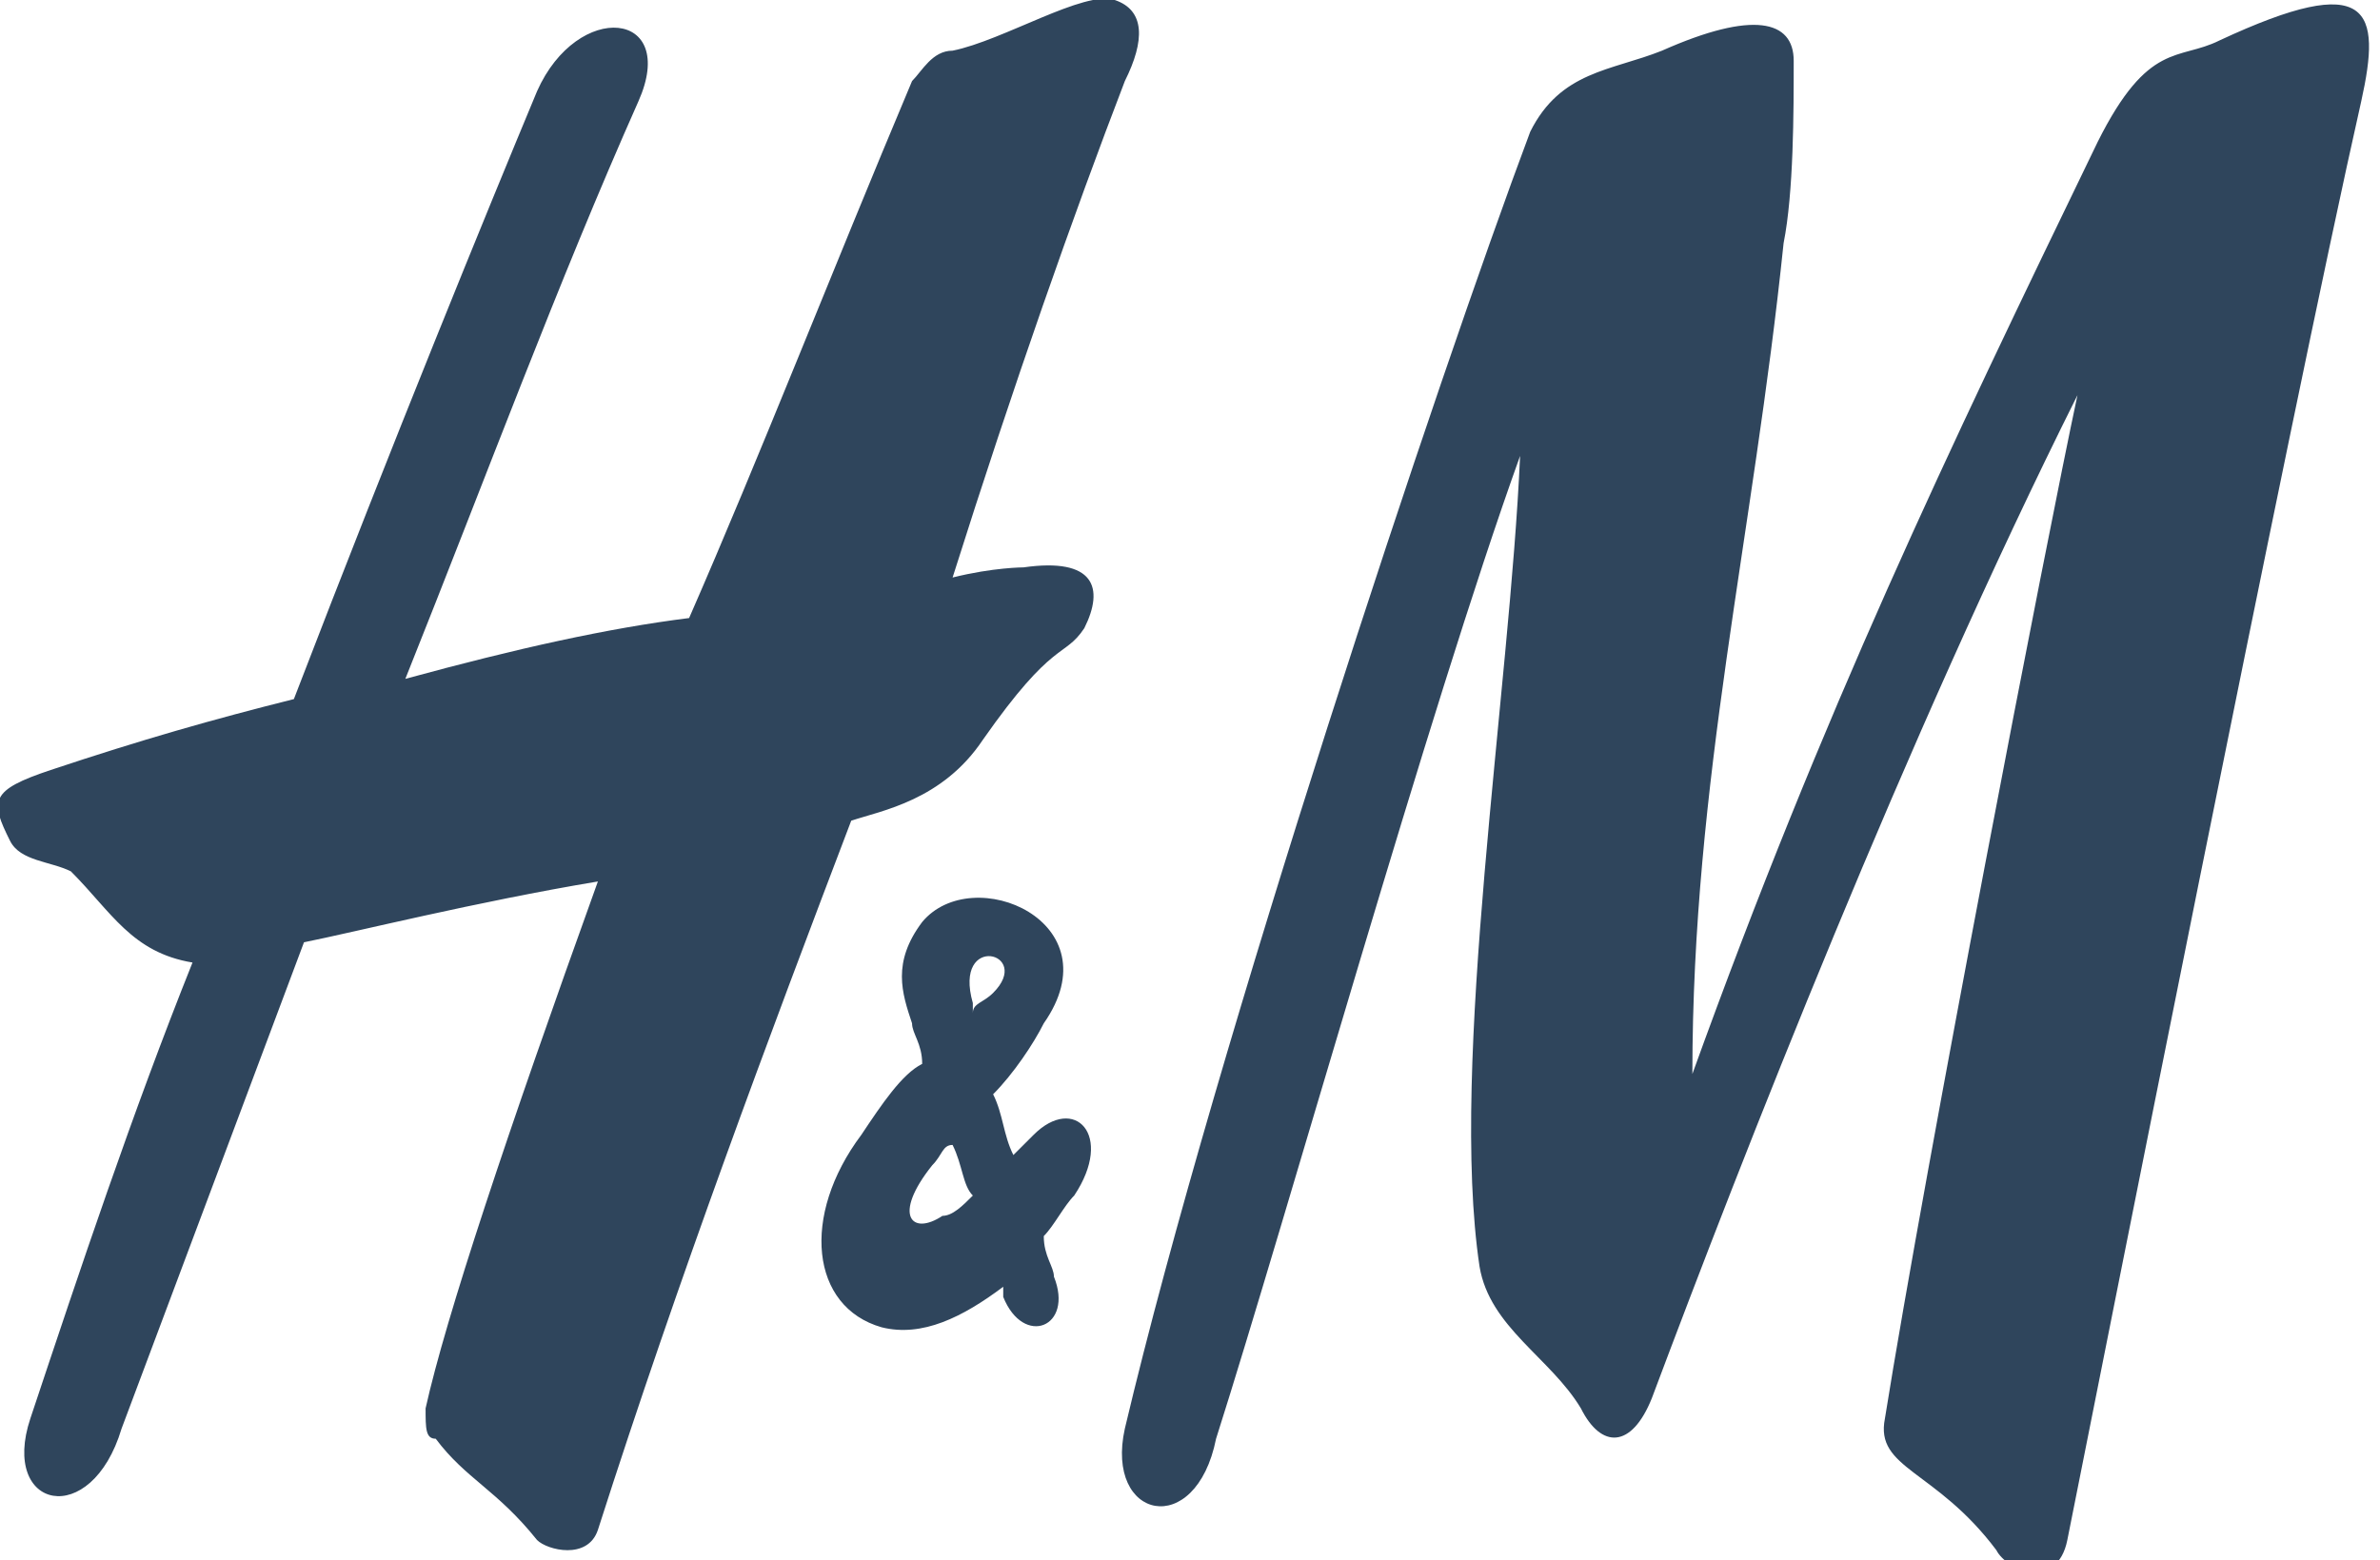<svg width="61" height="40" viewBox="0 0 61 40" fill="none" xmlns="http://www.w3.org/2000/svg">
<g clip-path="url(#clip0)">
<path d="M56.882 1.039C55.843 1.558 55.064 1.039 53.765 3.636C49.869 11.688 46.752 18.182 43.376 27.532C43.376 20 44.934 13.766 45.714 6.234C45.973 4.935 45.973 2.857 45.973 1.558C45.973 0.519 44.934 0.26 42.597 1.299C41.298 1.818 39.999 1.818 39.22 3.377C36.882 9.61 31.168 26.753 28.83 36.623C28.311 38.961 30.648 39.48 31.168 36.883C32.986 31.169 36.623 18.182 38.96 11.688C38.7 17.662 37.142 27.273 37.921 32.468C38.181 34.026 39.739 34.805 40.519 36.104C41.038 37.143 41.817 37.143 42.337 35.844C44.675 29.61 48.83 18.961 53.246 10.13C52.467 13.766 49.35 29.87 48.311 36.364C48.051 37.662 49.61 37.662 51.168 39.74C51.428 40.26 52.727 40.779 52.986 39.48C53.765 35.584 58.7 10.649 60.519 2.597C61.038 0.26 60.778 -0.779 56.882 1.039ZM28.83 2.078C29.35 1.039 29.35 0.26 28.571 -2.6403e-05C27.791 -0.26 25.713 1.039 24.415 1.299C23.895 1.299 23.636 1.818 23.376 2.078C21.298 7.013 19.48 11.688 17.662 15.844C15.584 16.104 13.246 16.623 10.389 17.403C12.467 12.208 14.285 7.273 16.363 2.597C17.402 0.26 14.804 -2.63812e-05 13.765 2.338C12.467 5.455 10.129 11.169 7.532 17.922C5.454 18.442 3.636 18.961 1.298 19.74C-0.261 20.26 -0.261 20.52 0.259 21.558C0.519 22.078 1.298 22.078 1.817 22.338C2.856 23.377 3.376 24.416 4.934 24.675C3.376 28.571 2.077 32.468 0.778 36.364C-0.001 38.701 2.337 39.221 3.116 36.623C4.675 32.468 6.233 28.312 7.791 24.156C9.09 23.896 12.207 23.117 15.324 22.597C12.986 29.091 11.428 33.766 10.908 36.104C10.908 36.623 10.908 36.883 11.168 36.883C11.947 37.922 12.726 38.182 13.765 39.48C14.025 39.74 15.064 40 15.324 39.221C17.402 32.727 19.739 26.494 21.817 21.039C22.597 20.779 24.155 20.52 25.194 18.961C27.012 16.364 27.272 16.883 27.791 16.104C28.311 15.065 28.051 14.286 26.233 14.545C26.233 14.545 25.454 14.545 24.415 14.805C25.973 9.87 27.532 5.455 28.83 2.078ZM22.077 29.091C20.519 31.169 20.778 33.507 22.597 34.026C23.636 34.286 24.674 33.766 25.713 32.987V33.247C26.233 34.545 27.532 34.026 27.012 32.727C27.012 32.468 26.752 32.208 26.752 31.688C27.012 31.428 27.272 30.909 27.532 30.649C28.571 29.091 27.532 28.052 26.493 29.091C26.233 29.351 26.233 29.351 25.973 29.61C25.713 29.091 25.713 28.571 25.454 28.052C25.973 27.532 26.493 26.753 26.752 26.234C28.571 23.636 24.934 22.078 23.636 23.636C22.856 24.675 23.116 25.454 23.376 26.234C23.376 26.494 23.636 26.753 23.636 27.273C23.116 27.532 22.597 28.312 22.077 29.091ZM24.934 25.974C24.934 25.714 24.934 25.714 24.934 25.714C24.415 23.896 26.493 24.416 25.454 25.454C25.194 25.714 24.934 25.714 24.934 25.974ZM23.895 29.87C24.155 29.61 24.155 29.351 24.415 29.351C24.674 29.87 24.674 30.39 24.934 30.649C24.674 30.909 24.415 31.169 24.155 31.169C23.376 31.688 22.856 31.169 23.895 29.87Z" fill="#2F455C"/>
</g>
<defs>
<clipPath id="clip0">
<rect width="60.779" height="40" fill="white"/>
</clipPath>
</defs>
</svg>
